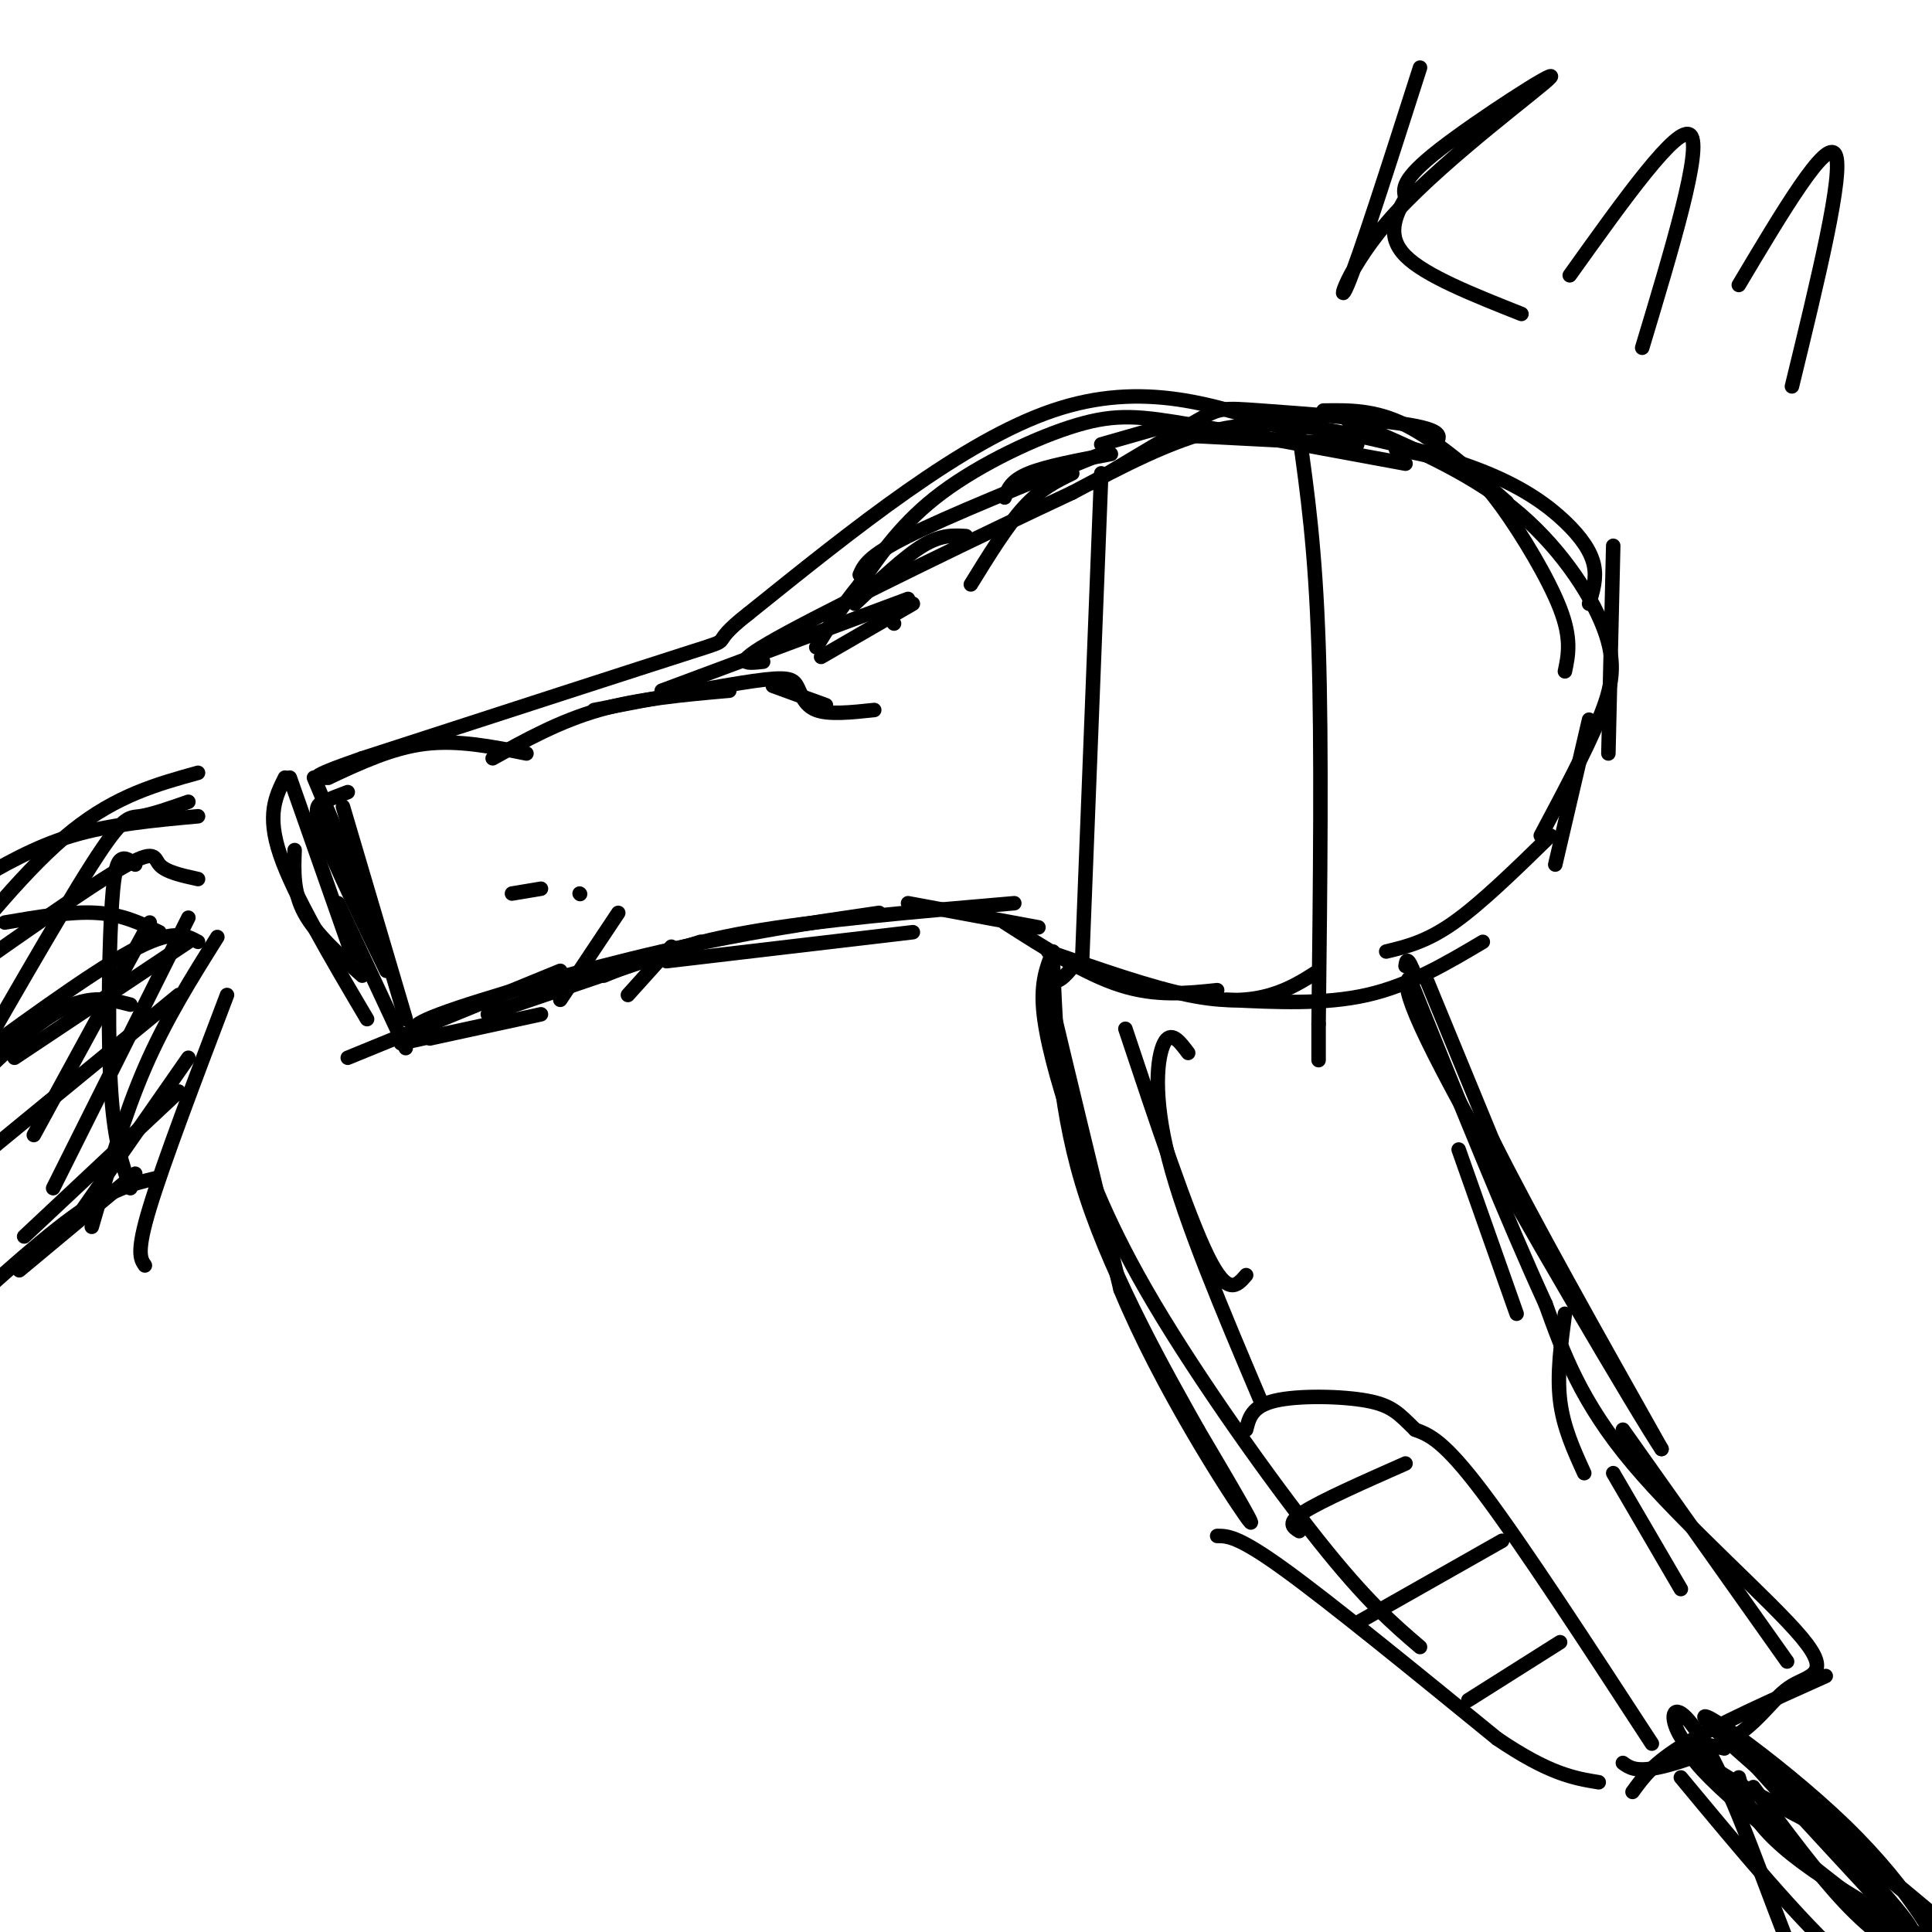 <svg viewBox='0 0 400 400' version='1.1' xmlns='http://www.w3.org/2000/svg' xmlns:xlink='http://www.w3.org/1999/xlink'><g fill='none' stroke='#000000' stroke-width='3' stroke-linecap='round' stroke-linejoin='round'><path d='M65,161c0.000,0.000 13.000,31.000 13,31'/><path d='M60,161c0.000,0.000 13.000,37.000 13,37'/><path d='M71,167c0.000,0.000 13.000,44.000 13,44'/><path d='M70,187c0.000,0.000 14.000,30.000 14,30'/><path d='M83,216c0.000,0.000 23.000,-5.000 23,-5'/><path d='M89,215c0.000,0.000 23.000,-5.000 23,-5'/><path d='M72,219c0.000,0.000 44.000,-18.000 44,-18'/><path d='M101,210c0.000,0.000 44.000,-15.000 44,-15'/><path d='M138,199c0.000,0.000 51.000,-6.000 51,-6'/><path d='M90,214c-3.689,-0.422 -7.378,-0.844 1,-4c8.378,-3.156 28.822,-9.044 46,-13c17.178,-3.956 31.089,-5.978 45,-8'/><path d='M125,202c7.917,-3.250 15.833,-6.500 30,-9c14.167,-2.500 34.583,-4.250 55,-6'/><path d='M188,187c0.000,0.000 27.000,5.000 27,5'/><path d='M208,191c8.333,5.333 16.667,10.667 24,13c7.333,2.333 13.667,1.667 20,1'/><path d='M217,197c10.578,3.689 21.156,7.378 29,9c7.844,1.622 12.956,1.178 17,0c4.044,-1.178 7.022,-3.089 10,-5'/><path d='M254,207c10.083,0.500 20.167,1.000 29,-1c8.833,-2.000 16.417,-6.500 24,-11'/><path d='M287,197c4.167,-1.000 8.333,-2.000 14,-6c5.667,-4.000 12.833,-11.000 20,-18'/><path d='M322,179c0.000,0.000 7.000,-30.000 7,-30'/><path d='M333,156c0.000,0.000 1.000,-43.000 1,-43'/><path d='M324,139c0.708,-3.369 1.417,-6.738 -1,-13c-2.417,-6.262 -7.958,-15.417 -12,-21c-4.042,-5.583 -6.583,-7.595 -10,-9c-3.417,-1.405 -7.708,-2.202 -12,-3'/><path d='M312,104c-7.333,-6.417 -14.667,-12.833 -21,-16c-6.333,-3.167 -11.667,-3.083 -17,-3'/><path d='M281,92c0.000,0.000 -39.000,-2.000 -39,-2'/><path d='M242,88c0.000,0.000 -14.000,4.000 -14,4'/><path d='M230,94c-6.667,1.250 -13.333,2.500 -17,4c-3.667,1.500 -4.333,3.250 -5,5'/><path d='M297,92c1.137,-1.369 2.274,-2.738 -5,-4c-7.274,-1.262 -22.958,-2.417 -31,-3c-8.042,-0.583 -8.440,-0.595 -13,2c-4.560,2.595 -13.280,7.798 -22,13'/><path d='M222,98c-3.250,1.583 -6.500,3.167 -10,7c-3.500,3.833 -7.250,9.917 -11,16'/><path d='M200,111c-2.583,-0.167 -5.167,-0.333 -9,2c-3.833,2.333 -8.917,7.167 -14,12'/><path d='M189,125c0.000,0.000 -19.000,11.000 -19,11'/><path d='M185,129c0.000,0.000 0.100,0.100 0.1,0.1'/><path d='M228,94c-15.833,6.417 -31.667,12.833 -40,17c-8.333,4.167 -9.167,6.083 -10,8'/><path d='M188,124c0.000,0.000 -51.000,19.000 -51,19'/><path d='M151,143c-9.417,0.833 -18.833,1.667 -27,4c-8.167,2.333 -15.083,6.167 -22,10'/><path d='M109,156c-7.083,-1.417 -14.167,-2.833 -21,-2c-6.833,0.833 -13.417,3.917 -20,7'/><path d='M41,182c-3.356,-0.733 -6.711,-1.467 -8,-3c-1.289,-1.533 -0.511,-3.867 -10,2c-9.489,5.867 -29.244,19.933 -49,34'/><path d='M41,195c-2.583,-1.417 -5.167,-2.833 -14,2c-8.833,4.833 -23.917,15.917 -39,27'/><path d='M37,206c0.000,0.000 -39.000,32.000 -39,32'/><path d='M37,226c0.000,0.000 -32.000,30.000 -32,30'/><path d='M28,243c0.000,0.000 -24.000,20.000 -24,20'/><path d='M39,195c0.000,0.000 -36.000,24.000 -36,24'/><path d='M228,98c0.000,0.000 -4.000,102.000 -4,102'/><path d='M269,90c1.667,11.833 3.333,23.667 4,44c0.667,20.333 0.333,49.167 0,78'/><path d='M273,212c0.000,13.000 0.000,6.500 0,0'/><path d='M223,199c-1.800,2.311 -3.600,4.622 -5,4c-1.400,-0.622 -2.400,-4.178 0,6c2.400,10.178 8.200,34.089 14,58'/><path d='M232,267c8.400,20.267 22.400,41.933 26,47c3.600,5.067 -3.200,-6.467 -10,-18'/><path d='M248,296c-6.356,-11.289 -17.244,-30.511 -23,-48c-5.756,-17.489 -6.378,-33.244 -7,-49'/><path d='M295,202c0.000,0.000 14.000,34.000 14,34'/><path d='M309,236c8.167,16.333 21.583,40.167 35,64'/><path d='M344,300c-3.756,-5.422 -30.644,-50.978 -43,-74c-12.356,-23.022 -10.178,-23.511 -8,-24'/><path d='M293,202c-1.667,-4.333 -1.833,-3.167 -2,-2'/><path d='M252,318c2.167,0.000 4.333,0.000 14,7c9.667,7.000 26.833,21.000 44,35'/><path d='M310,360c10.833,7.333 15.917,8.167 21,9'/><path d='M336,296c0.000,0.000 34.000,48.000 34,48'/><path d='M378,347c-11.167,5.000 -22.333,10.000 -29,14c-6.667,4.000 -8.833,7.000 -11,10'/><path d='M336,365c1.284,0.930 2.568,1.861 7,1c4.432,-0.861 12.014,-3.512 17,-7c4.986,-3.488 7.378,-7.811 11,-10c3.622,-2.189 8.475,-2.243 2,-10c-6.475,-7.757 -24.279,-23.216 -35,-36c-10.721,-12.784 -14.361,-22.892 -18,-33'/><path d='M320,270c-7.667,-16.667 -17.833,-41.833 -28,-67'/><path d='M218,197c-1.247,3.120 -2.494,6.239 -2,12c0.494,5.761 2.730,14.163 6,24c3.270,9.837 7.573,21.110 17,37c9.427,15.890 23.979,36.397 34,49c10.021,12.603 15.510,17.301 21,22'/><path d='M357,362c-6.268,-1.446 -12.536,-2.893 -1,8c11.536,10.893 40.875,34.125 40,30c-0.875,-4.125 -31.964,-35.607 -37,-40c-5.036,-4.393 15.982,18.304 37,41'/><path d='M396,401c8.154,9.188 10.038,11.658 8,7c-2.038,-4.658 -8.000,-16.444 -22,-30c-14.000,-13.556 -36.038,-28.880 -27,-20c9.038,8.880 49.154,41.966 59,50c9.846,8.034 -10.577,-8.983 -31,-26'/><path d='M383,382c-12.512,-7.684 -28.292,-13.895 -34,-21c-5.708,-7.105 -1.344,-15.105 11,15c12.344,30.105 32.670,98.316 41,36c8.330,-62.316 4.665,-255.158 1,-448'/><path d='M342,361c-13.417,-20.583 -26.833,-41.167 -35,-52c-8.167,-10.833 -11.083,-11.917 -14,-13'/><path d='M293,296c-3.369,-3.298 -4.792,-5.042 -10,-6c-5.208,-0.958 -14.202,-1.131 -19,0c-4.798,1.131 -5.399,3.565 -6,6'/><path d='M269,317c-1.333,-0.833 -2.667,-1.667 1,-4c3.667,-2.333 12.333,-6.167 21,-10'/><path d='M281,336c0.000,0.000 30.000,-17.000 30,-17'/><path d='M304,352c0.000,0.000 19.000,-12.000 19,-12'/><path d='M294,14c-6.330,19.766 -12.660,39.531 -15,45c-2.340,5.469 -0.689,-3.359 10,-15c10.689,-11.641 30.416,-26.096 32,-28c1.584,-1.904 -14.976,8.742 -23,15c-8.024,6.258 -7.512,8.129 -7,10'/><path d='M291,41c-2.156,3.689 -4.044,7.911 0,12c4.044,4.089 14.022,8.044 24,12'/><path d='M325,57c11.250,-15.750 22.500,-31.500 25,-29c2.500,2.500 -3.750,23.250 -10,44'/><path d='M360,59c9.083,-15.250 18.167,-30.500 20,-27c1.833,3.500 -3.583,25.750 -9,48'/><path d='M112,184c0.000,0.000 -6.000,1.000 -6,1'/><path d='M120,185c0.000,0.000 0.100,0.100 0.1,0.1'/><path d='M128,189c0.000,0.000 -12.000,18.000 -12,18'/><path d='M139,196c0.000,0.000 -9.000,10.000 -9,10'/><path d='M123,147c12.976,-2.500 25.952,-5.000 33,-6c7.048,-1.000 8.167,-0.500 9,1c0.833,1.500 1.381,4.000 4,5c2.619,1.000 7.310,0.500 12,0'/><path d='M160,142c0.000,0.000 11.000,4.000 11,4'/><path d='M319,173c4.595,-8.631 9.190,-17.262 12,-24c2.810,-6.738 3.833,-11.583 1,-19c-2.833,-7.417 -9.524,-17.405 -19,-25c-9.476,-7.595 -21.738,-12.798 -34,-18'/><path d='M302,238c0.000,0.000 12.000,34.000 12,34'/><path d='M324,272c-0.833,6.250 -1.667,12.500 -1,18c0.667,5.500 2.833,10.250 5,15'/><path d='M334,305c0.000,0.000 14.000,24.000 14,24'/><path d='M233,213c6.417,19.250 12.833,38.500 17,47c4.167,8.500 6.083,6.250 8,4'/><path d='M246,218c-1.800,-2.400 -3.600,-4.800 -5,-2c-1.400,2.800 -2.400,10.800 1,24c3.400,13.200 11.200,31.600 19,50'/><path d='M348,368c12.356,14.889 24.711,29.778 34,38c9.289,8.222 15.511,9.778 20,10c4.489,0.222 7.244,-0.889 10,-2'/><path d='M359,371c14.667,14.167 29.333,28.333 38,35c8.667,6.667 11.333,5.833 14,5'/><path d='M363,370c6.667,9.000 13.333,18.000 19,24c5.667,6.000 10.333,9.000 15,12'/><path d='M360,368c0.778,2.844 1.556,5.689 4,9c2.444,3.311 6.556,7.089 14,12c7.444,4.911 18.222,10.956 29,17'/><path d='M329,125c0.797,-2.608 1.594,-5.216 1,-8c-0.594,-2.784 -2.579,-5.743 -6,-9c-3.421,-3.257 -8.278,-6.811 -16,-10c-7.722,-3.189 -18.310,-6.012 -28,-8c-9.690,-1.988 -18.483,-3.139 -28,-1c-9.517,2.139 -19.759,7.570 -30,13'/><path d='M222,102c-17.556,8.200 -46.444,22.200 -59,29c-12.556,6.800 -8.778,6.400 -5,6'/><path d='M291,96c-16.613,-3.077 -33.226,-6.155 -44,-8c-10.774,-1.845 -15.708,-2.458 -24,0c-8.292,2.458 -19.940,7.988 -28,14c-8.060,6.012 -12.530,12.506 -17,19'/><path d='M178,121c-4.333,5.333 -6.667,9.167 -9,13'/><path d='M267,89c-15.167,-5.167 -30.333,-10.333 -49,-4c-18.667,6.333 -40.833,24.167 -63,42'/><path d='M155,127c-9.444,7.333 -1.556,4.667 -12,8c-10.444,3.333 -39.222,12.667 -68,22'/><path d='M75,157c-12.500,4.333 -9.750,4.167 -7,4'/><path d='M72,164c-1.822,0.689 -3.644,1.378 -5,2c-1.356,0.622 -2.244,1.178 0,7c2.244,5.822 7.622,16.911 13,28'/><path d='M59,161c-1.917,3.833 -3.833,7.667 -1,16c2.833,8.333 10.417,21.167 18,34'/><path d='M61,176c-0.167,4.333 -0.333,8.667 2,13c2.333,4.333 7.167,8.667 12,13'/><path d='M45,194c-5.333,8.500 -10.667,17.000 -15,27c-4.333,10.000 -7.667,21.500 -11,33'/><path d='M47,206c-6.583,17.333 -13.167,34.667 -16,44c-2.833,9.333 -1.917,10.667 -1,12'/><path d='M31,191c0.000,0.000 -24.000,44.000 -24,44'/><path d='M39,166c-3.800,1.333 -7.600,2.667 -10,3c-2.400,0.333 -3.400,-0.333 -10,10c-6.600,10.333 -18.800,31.667 -31,53'/><path d='M39,219c0.000,0.000 -23.000,33.000 -23,33'/><path d='M32,244c-4.500,1.083 -9.000,2.167 -17,8c-8.000,5.833 -19.500,16.417 -31,27'/><path d='M41,169c-9.083,0.833 -18.167,1.667 -26,4c-7.833,2.333 -14.417,6.167 -21,10'/><path d='M33,193c-3.833,-1.833 -7.667,-3.667 -13,-4c-5.333,-0.333 -12.167,0.833 -19,2'/><path d='M28,179c-1.065,-0.827 -2.131,-1.655 -3,-1c-0.869,0.655 -1.542,2.792 -2,12c-0.458,9.208 -0.702,25.488 0,36c0.702,10.512 2.351,15.256 4,20'/><path d='M39,190c0.000,0.000 -28.000,56.000 -28,56'/><path d='M27,208c-4.500,-1.167 -9.000,-2.333 -16,2c-7.000,4.333 -16.500,14.167 -26,24'/><path d='M41,160c-8.417,2.333 -16.833,4.667 -26,12c-9.167,7.333 -19.083,19.667 -29,32'/></g>
</svg>